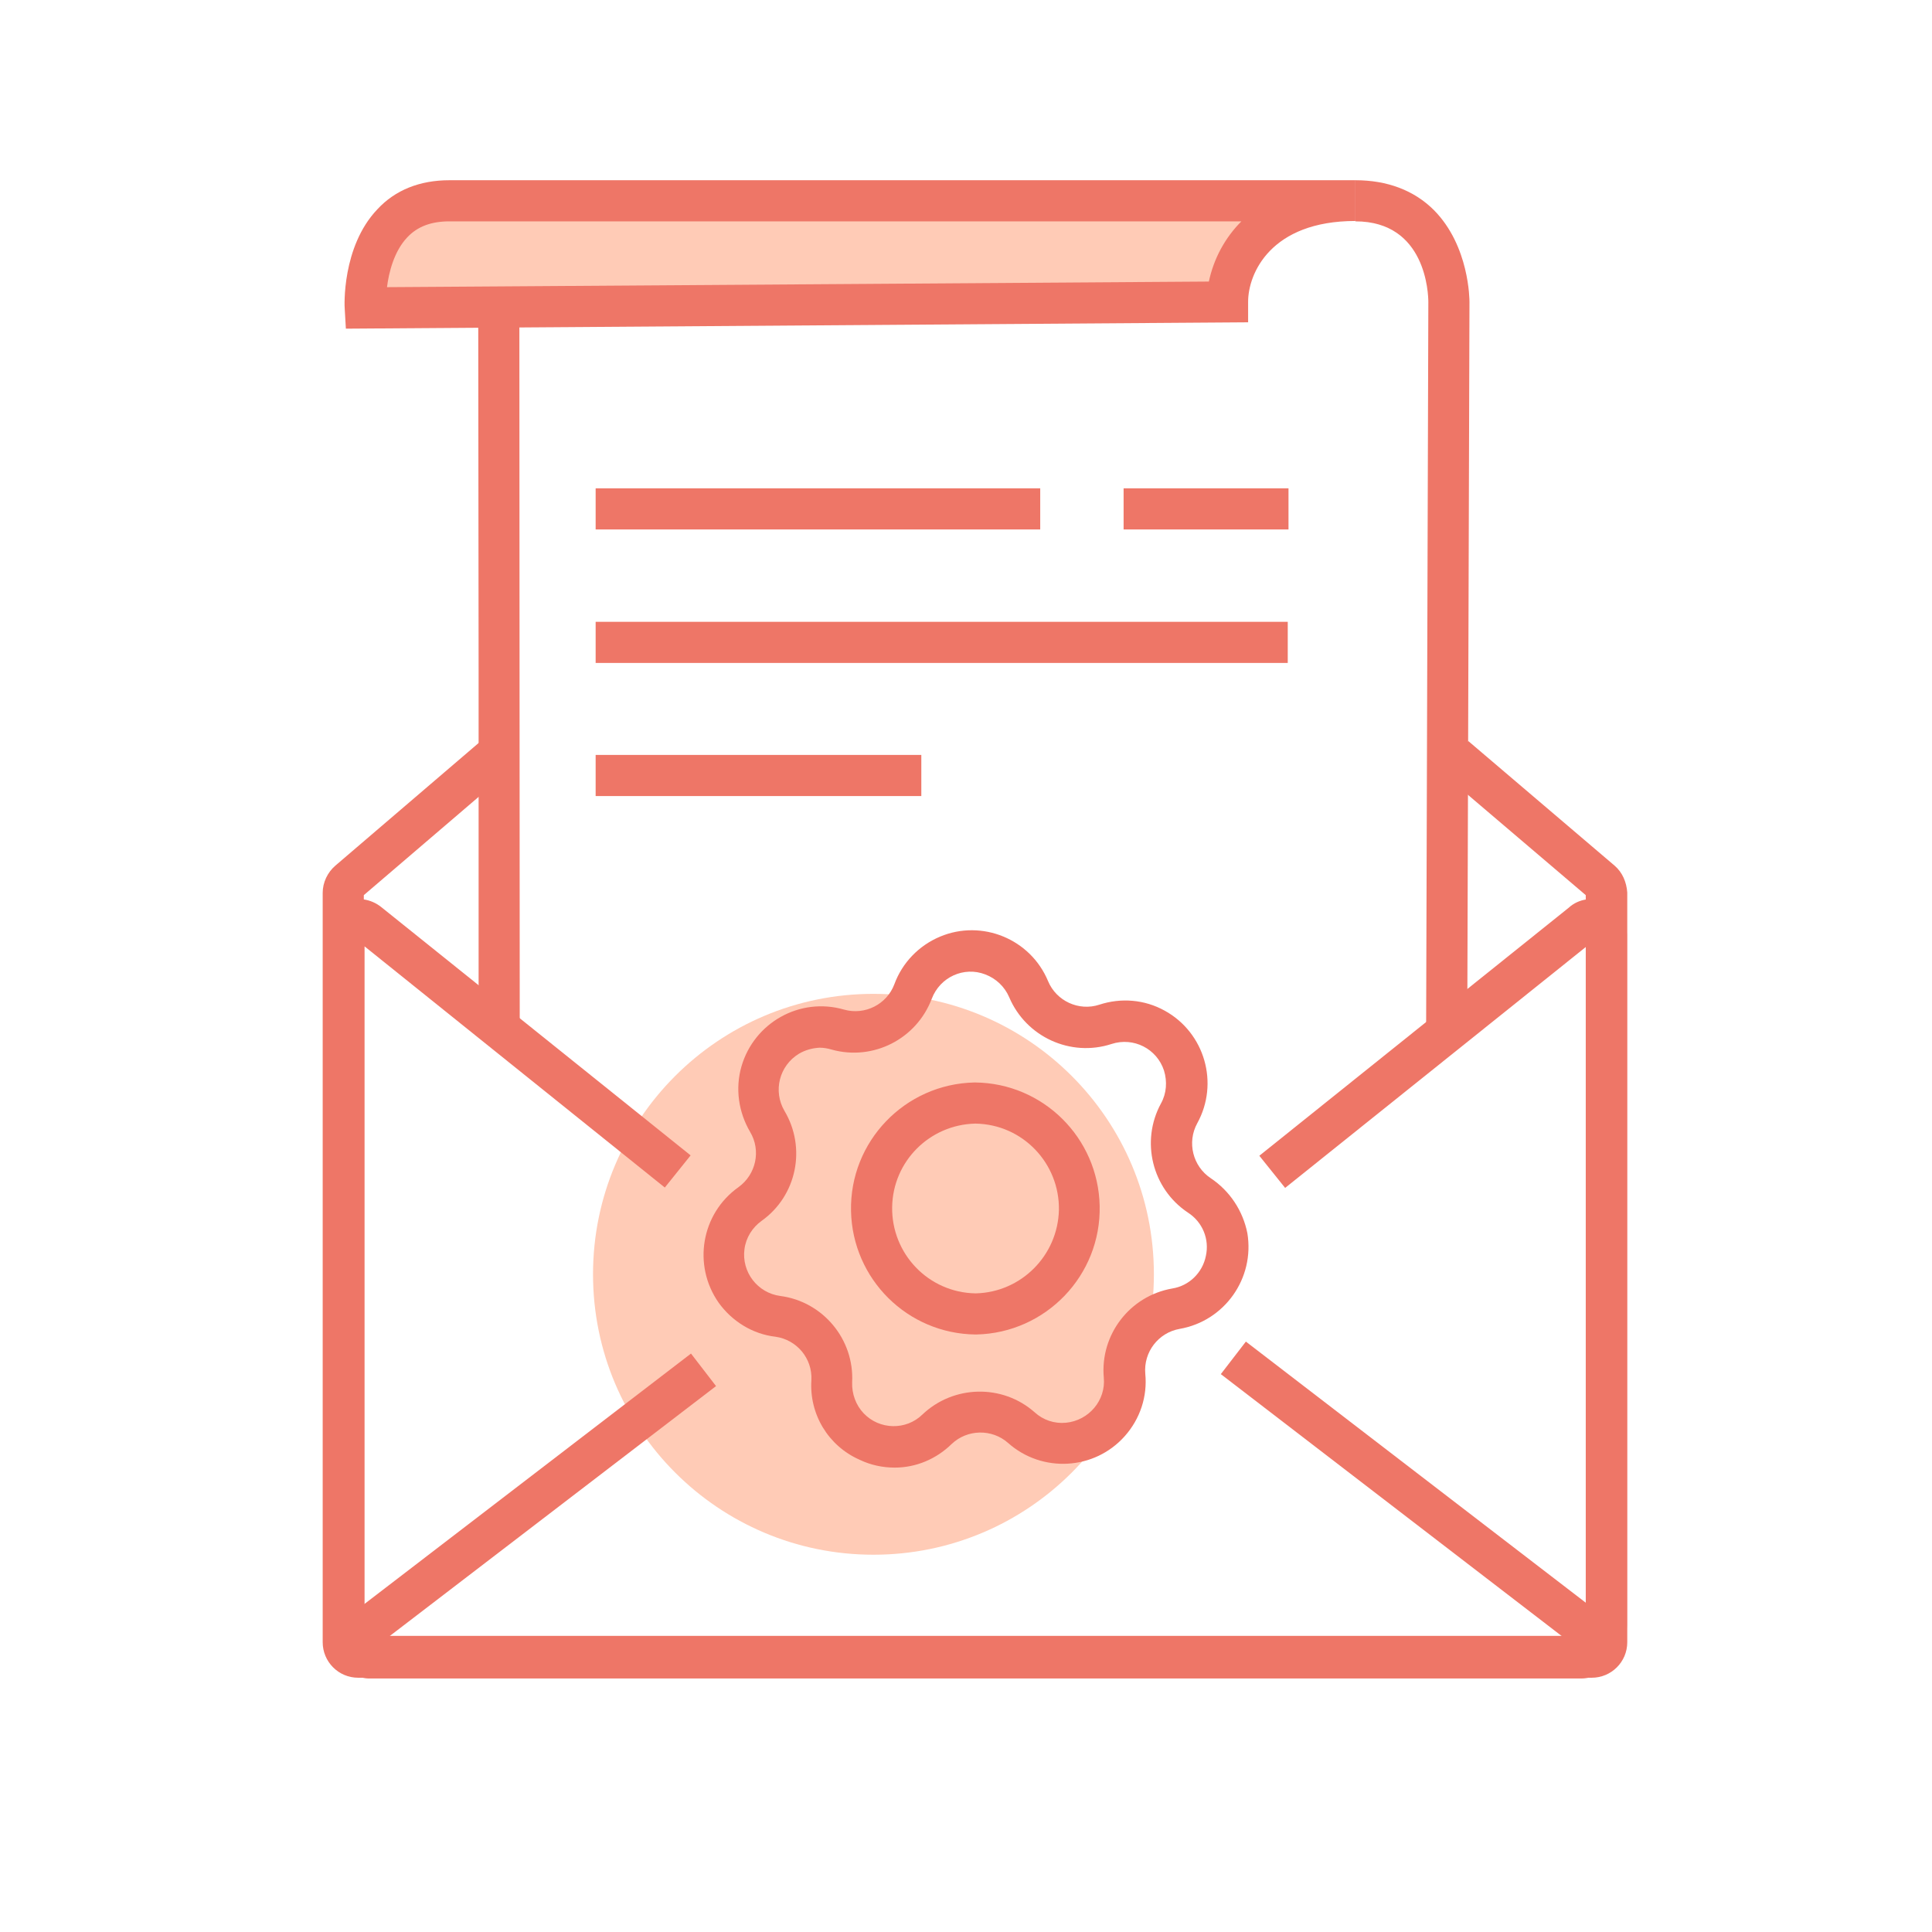 <?xml version="1.0" encoding="utf-8"?>
<!-- Generator: Adobe Illustrator 24.1.2, SVG Export Plug-In . SVG Version: 6.00 Build 0)  -->
<svg version="1.1" id="Layer_1" xmlns="http://www.w3.org/2000/svg" xmlns:xlink="http://www.w3.org/1999/xlink" x="0px" y="0px"
	 viewBox="0 0 516.7 516.7" style="enable-background:new 0 0 516.7 516.7;" xml:space="preserve">
<style type="text/css">
	.st0{fill:#FFCBB6;}
	.st1{fill:#EE7667;}
</style>
<g id="Layer_2_1_">
	<g id="OFFICIAL_LETTER">
		<circle class="st0" cx="233.6" cy="340.8" r="75"/>
		<path class="st1" d="M431.8,231.5l-39.1-33.3l-7.3,8.2l3.6,3.4l0.1-0.2l35,29.8v198.1H97.3V239.4l34-29.1l0.3,0.3l4.4-4.3
			l-7.4-8.1l-38.9,33.3c-2.1,1.8-3.4,4.5-3.4,7.3v200.4c0,5.2,4.2,9.5,9.5,9.5h329.9c5.2,0,9.5-4.2,9.5-9.5V238.7
			C435,235.9,433.9,233.3,431.8,231.5z M96.8,239.9L96.8,239.9z M424.7,239.9L424.7,239.9z"/>
		<path class="st1" d="M92,241.3c-3.4,1.5-5.6,4.9-5.6,8.6v184.6c0,4.5,3.2,8.4,7.6,9.3l0.6,0.1h0.6v-5.5l1.1-5.4
			c0.7,0.1,1.2,0.8,1.2,1.5V253.1l80.3,64.5l6.9-8.6l-82.6-66.3C99.2,240.3,95.3,239.8,92,241.3z"/>
		<path class="st1" d="M429.5,241.3c-3.3-1.5-7.3-1-10,1.5l-82.7,66.3l6.9,8.6l80.5-64.5v181.4c0-0.6,0.4-1.2,1-1.4l3.4,10.5
			c3.9-1.3,6.5-4.9,6.5-9V249.9C435,246.2,432.9,242.8,429.5,241.3z"/>
		<path class="st1" d="M431.2,434.7l-0.5-1l-97.5-74.9l-6.7,8.7l91.5,70.3H103.9l87.6-67.1l-6.7-8.7l-93.5,71.7l-0.6,1
			c-0.4,0.8-0.8,1.6-1,2.4c-1.2,4.7,1.3,9.5,5.8,11.2l0.9,0.3h0.2c0.7,0.2,1.4,0.3,2.2,0.3h324.1c1.1,0,2.2-0.2,3.3-0.6
			c4.6-1.7,7.2-6.7,5.8-11.5C431.9,436,431.5,435.3,431.2,434.7z"/>
		<polygon class="st1" points="127.9,82.1 128,179.1 128,277.1 139,277.1 138.9,82.1 		"/>
		<path class="st1" d="M362.5,48.2v11c18.9,0,19.5,19.4,19.5,21.6l-0.6,197.1h11L393,80.8c0-0.6,0-15-9.5-24.6
			C378.2,50.9,371,48.2,362.5,48.2z"/>
		<path class="st0" d="M97.6,82.4l35.8-0.3l194.8-1.3c0-11.2,9.1-27.1,34.2-27.1H120.2C96.1,53.7,97.6,82.4,97.6,82.4z"/>
		<path class="st1" d="M100.9,56c-9.5,10-8.8,26-8.7,26.7l0.3,5.2l241.3-1.7v-5.5c0-7.5,6-21.6,28.7-21.6V48.2H120.2
			C112.3,48.2,105.7,50.8,100.9,56z M323.3,75.3l-189.9,1.3l-29.9,0.2c0.5-4,1.9-9.6,5.4-13.3c2.7-2.9,6.4-4.3,11.3-4.3H332
			C327.6,63.6,324.6,69.2,323.3,75.3z"/>
		<rect x="300.5" y="130.6" class="st1" width="44.1" height="11"/>
		<rect x="159.3" y="130.6" class="st1" width="118.9" height="11"/>
		<rect x="159.3" y="166.3" class="st1" width="185.1" height="11"/>
		<rect x="159.3" y="201.9" class="st1" width="87.1" height="11"/>
		<path class="st1" d="M323.8,315.1c-4.8-3.2-6.4-9.6-3.6-14.7c5.9-10.7,2-24.2-8.7-30.1c-5.4-3-11.7-3.5-17.5-1.6
			c-5.5,1.8-11.5-1-13.7-6.3c-4.7-11.3-17.7-16.6-28.9-11.9c-5.7,2.4-10.1,7-12.2,12.7c-2,5.4-7.9,8.4-13.5,6.8
			c-11.8-3.4-24,3.5-27.4,15.2c-1.7,5.9-0.8,12.2,2.3,17.5c3,5,1.6,11.4-3.1,14.8c-10,7.1-12.3,20.9-5.3,30.9
			c3.6,5,9.1,8.4,15.2,9.1c5.7,0.8,9.9,5.8,9.6,11.6c-0.6,9.1,4.5,17.6,12.9,21.3c2.9,1.4,6.1,2.1,9.4,2.1c5.7,0,11.1-2.3,15.2-6.3
			c4.2-4,10.8-4.1,15.1-0.3c9.1,8.1,23.1,7.3,31.2-1.8c4.1-4.6,6.1-10.6,5.5-16.7c-0.5-5.8,3.5-11,9.2-12
			c12-2.1,20.1-13.5,18.1-25.6C332.4,323.8,328.9,318.5,323.8,315.1L323.8,315.1z M322.5,335.9c-0.9,4.5-4.5,8-9,8.7
			c-11.4,2-19.3,12.4-18.3,23.8c0.6,6.1-4,11.5-10.1,12.1c-3.1,0.3-6.1-0.7-8.4-2.8c-8.6-7.6-21.7-7.3-30,0.6
			c-4.4,4.3-11.5,4.1-15.7-0.3c-2.1-2.2-3.2-5.2-3.1-8.3c0.6-11.5-7.8-21.6-19.2-23.1c-6.1-0.8-10.4-6.4-9.6-12.5
			c0.4-3.1,2.1-5.8,4.6-7.6c9.4-6.7,12-19.5,6.1-29.4c-3.1-5.3-1.4-12.1,3.9-15.3c1.7-1,3.6-1.5,5.5-1.6c1.1,0,2.2,0.2,3.2,0.5
			c11.1,3.1,22.7-2.8,26.8-13.6c2.2-5.8,8.6-8.7,14.3-6.5c2.9,1.1,5.2,3.3,6.4,6.1c4.5,10.6,16.4,16.1,27.4,12.5
			c5.9-1.9,12.1,1.3,14,7.1c0.9,2.9,0.7,6.1-0.8,8.8c-5.5,10.1-2.4,22.8,7.2,29.2C321.6,326.8,323.5,331.4,322.5,335.9L322.5,335.9z
			"/>
		<path class="st1" d="M260.8,289.5h-0.2c-18.6,0.4-33.4,15.8-33,34.4c0.4,18.2,15.1,32.8,33.3,33h0.2c18.6-0.4,33.4-15.8,33-34.4
			C293.7,304.3,279,289.7,260.8,289.5L260.8,289.5z M261,345.9v5.5V345.9h-0.1c-12.6-0.2-22.5-10.6-22.3-23.1
			c0.2-12.2,10-22,22.2-22.3h0.1c12.6,0.2,22.5,10.6,22.3,23.1C282.9,335.8,273.1,345.6,261,345.9z"/>
	</g>
</g>
</svg>
